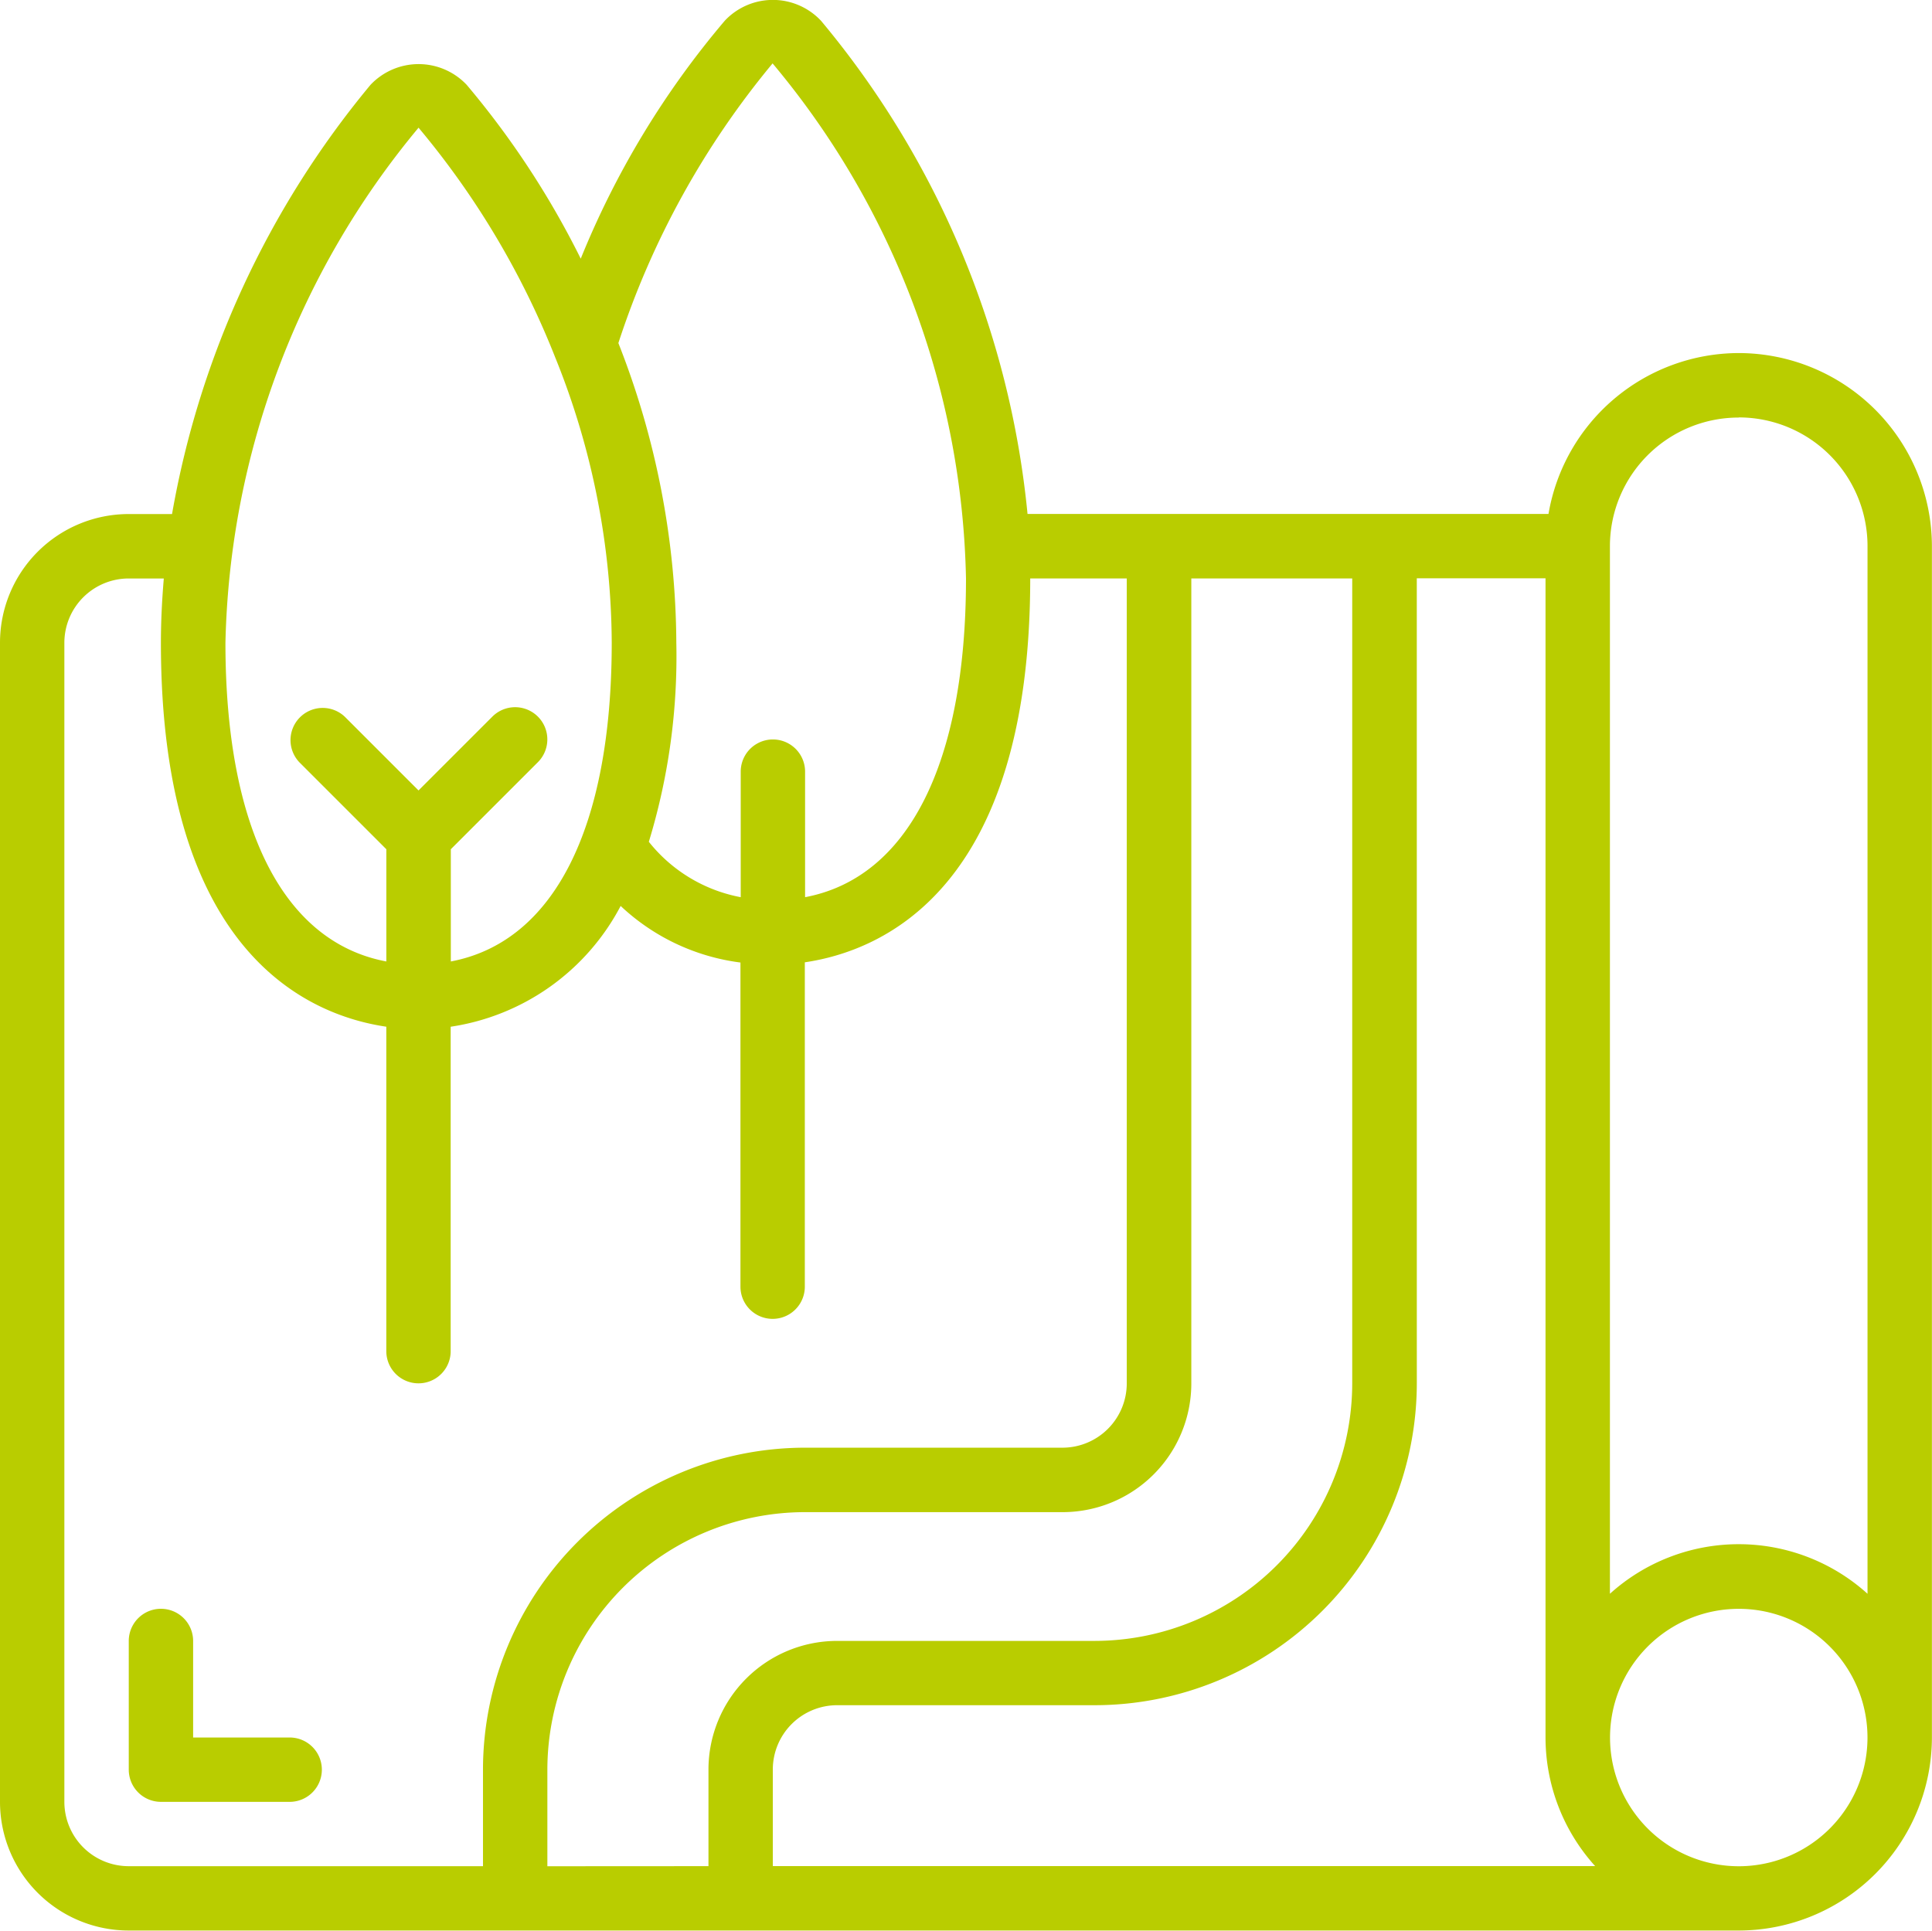 <svg id="Component_6_1" data-name="Component 6 – 1" xmlns="http://www.w3.org/2000/svg" width="102.059" height="102.001" viewBox="0 0 102.059 102.001">
  <path id="Path_3" data-name="Path 3" d="M54.107,447.211H49v-5.1a1.7,1.7,0,0,0-3.4,0v6.8a1.7,1.7,0,0,0,1.7,1.7h6.8a1.7,1.7,0,0,0,0-3.4Zm0,0" transform="translate(-38.798 -355.416)" fill="#b9cd00"/>
  <path id="Path_4" data-name="Path 4" d="M111.853,139.275a10.216,10.216,0,0,0-10.053,8.5H74.28a47.878,47.878,0,0,0-10.905-26.051,3.486,3.486,0,0,0-5.084-.012,46.219,46.219,0,0,0-7.613,12.576,45.792,45.792,0,0,0-6.026-9.185,3.494,3.494,0,0,0-5.079,0A48.556,48.556,0,0,0,29.088,147.78H26.8a6.8,6.8,0,0,0-6.8,6.8v61.235a6.8,6.8,0,0,0,6.8,6.8h85.049a10.215,10.215,0,0,0,10.205-10.205V149.482a10.217,10.217,0,0,0-10.205-10.207Zm0,3.4a6.8,6.8,0,0,1,6.8,6.8v55.349a10.146,10.146,0,0,0-13.608,0V149.482a6.8,6.8,0,0,1,6.8-6.8Zm-17.01,8.5h6.8v61.236a10.145,10.145,0,0,0,2.621,6.8H60.824v-5.1a3.4,3.4,0,0,1,3.4-3.4H77.834a17.029,17.029,0,0,0,17.01-17.01ZM60.809,123.967a43.715,43.715,0,0,1,10.22,27.215c0,9.821-3.079,15.819-8.5,16.84v-6.633a1.7,1.7,0,1,0-3.4,0v6.633a8.115,8.115,0,0,1-4.854-2.927,33.548,33.548,0,0,0,1.452-10.511,43.725,43.725,0,0,0-3.061-15.837,44.872,44.872,0,0,1,8.151-14.781Zm-18.7,3.4a44.055,44.055,0,0,1,7.238,12.182l.013.03a40.59,40.59,0,0,1,2.955,15c0,9.821-3.079,15.819-8.5,16.839v-5.929l4.6-4.6a1.7,1.7,0,0,0-2.406-2.406l-3.9,3.9-3.9-3.9a1.7,1.7,0,0,0-2.4,2.406l4.6,4.6v5.929c-5.427-1.02-8.5-7.016-8.5-16.839a44,44,0,0,1,10.205-27.215ZM23.4,215.819V154.584a3.4,3.4,0,0,1,3.4-3.4h1.853c-.093,1.111-.153,2.243-.153,3.4,0,16.314,7.724,19.665,11.907,20.281v17.141a1.7,1.7,0,0,0,3.4,0V174.866a12.167,12.167,0,0,0,8.979-6.381,11.32,11.32,0,0,0,6.329,2.989V188.6a1.7,1.7,0,0,0,3.4,0V171.463c4.183-.616,11.907-3.967,11.907-20.281h5.1v42.524a3.4,3.4,0,0,1-3.4,3.4H62.524a17.028,17.028,0,0,0-17.01,17.01v5.1H26.8a3.4,3.4,0,0,1-3.4-3.4Zm25.515,3.4v-5.1a13.622,13.622,0,0,1,13.608-13.608H76.132a6.8,6.8,0,0,0,6.8-6.8V151.182h8.5v42.524a13.623,13.623,0,0,1-13.608,13.608H64.225a6.8,6.8,0,0,0-6.8,6.8v5.1Zm62.936,0a6.8,6.8,0,1,1,6.8-6.8,6.8,6.8,0,0,1-6.8,6.8Zm0,0" transform="translate(-20 -120.622)" fill="#b9cd00"/>
</svg>

